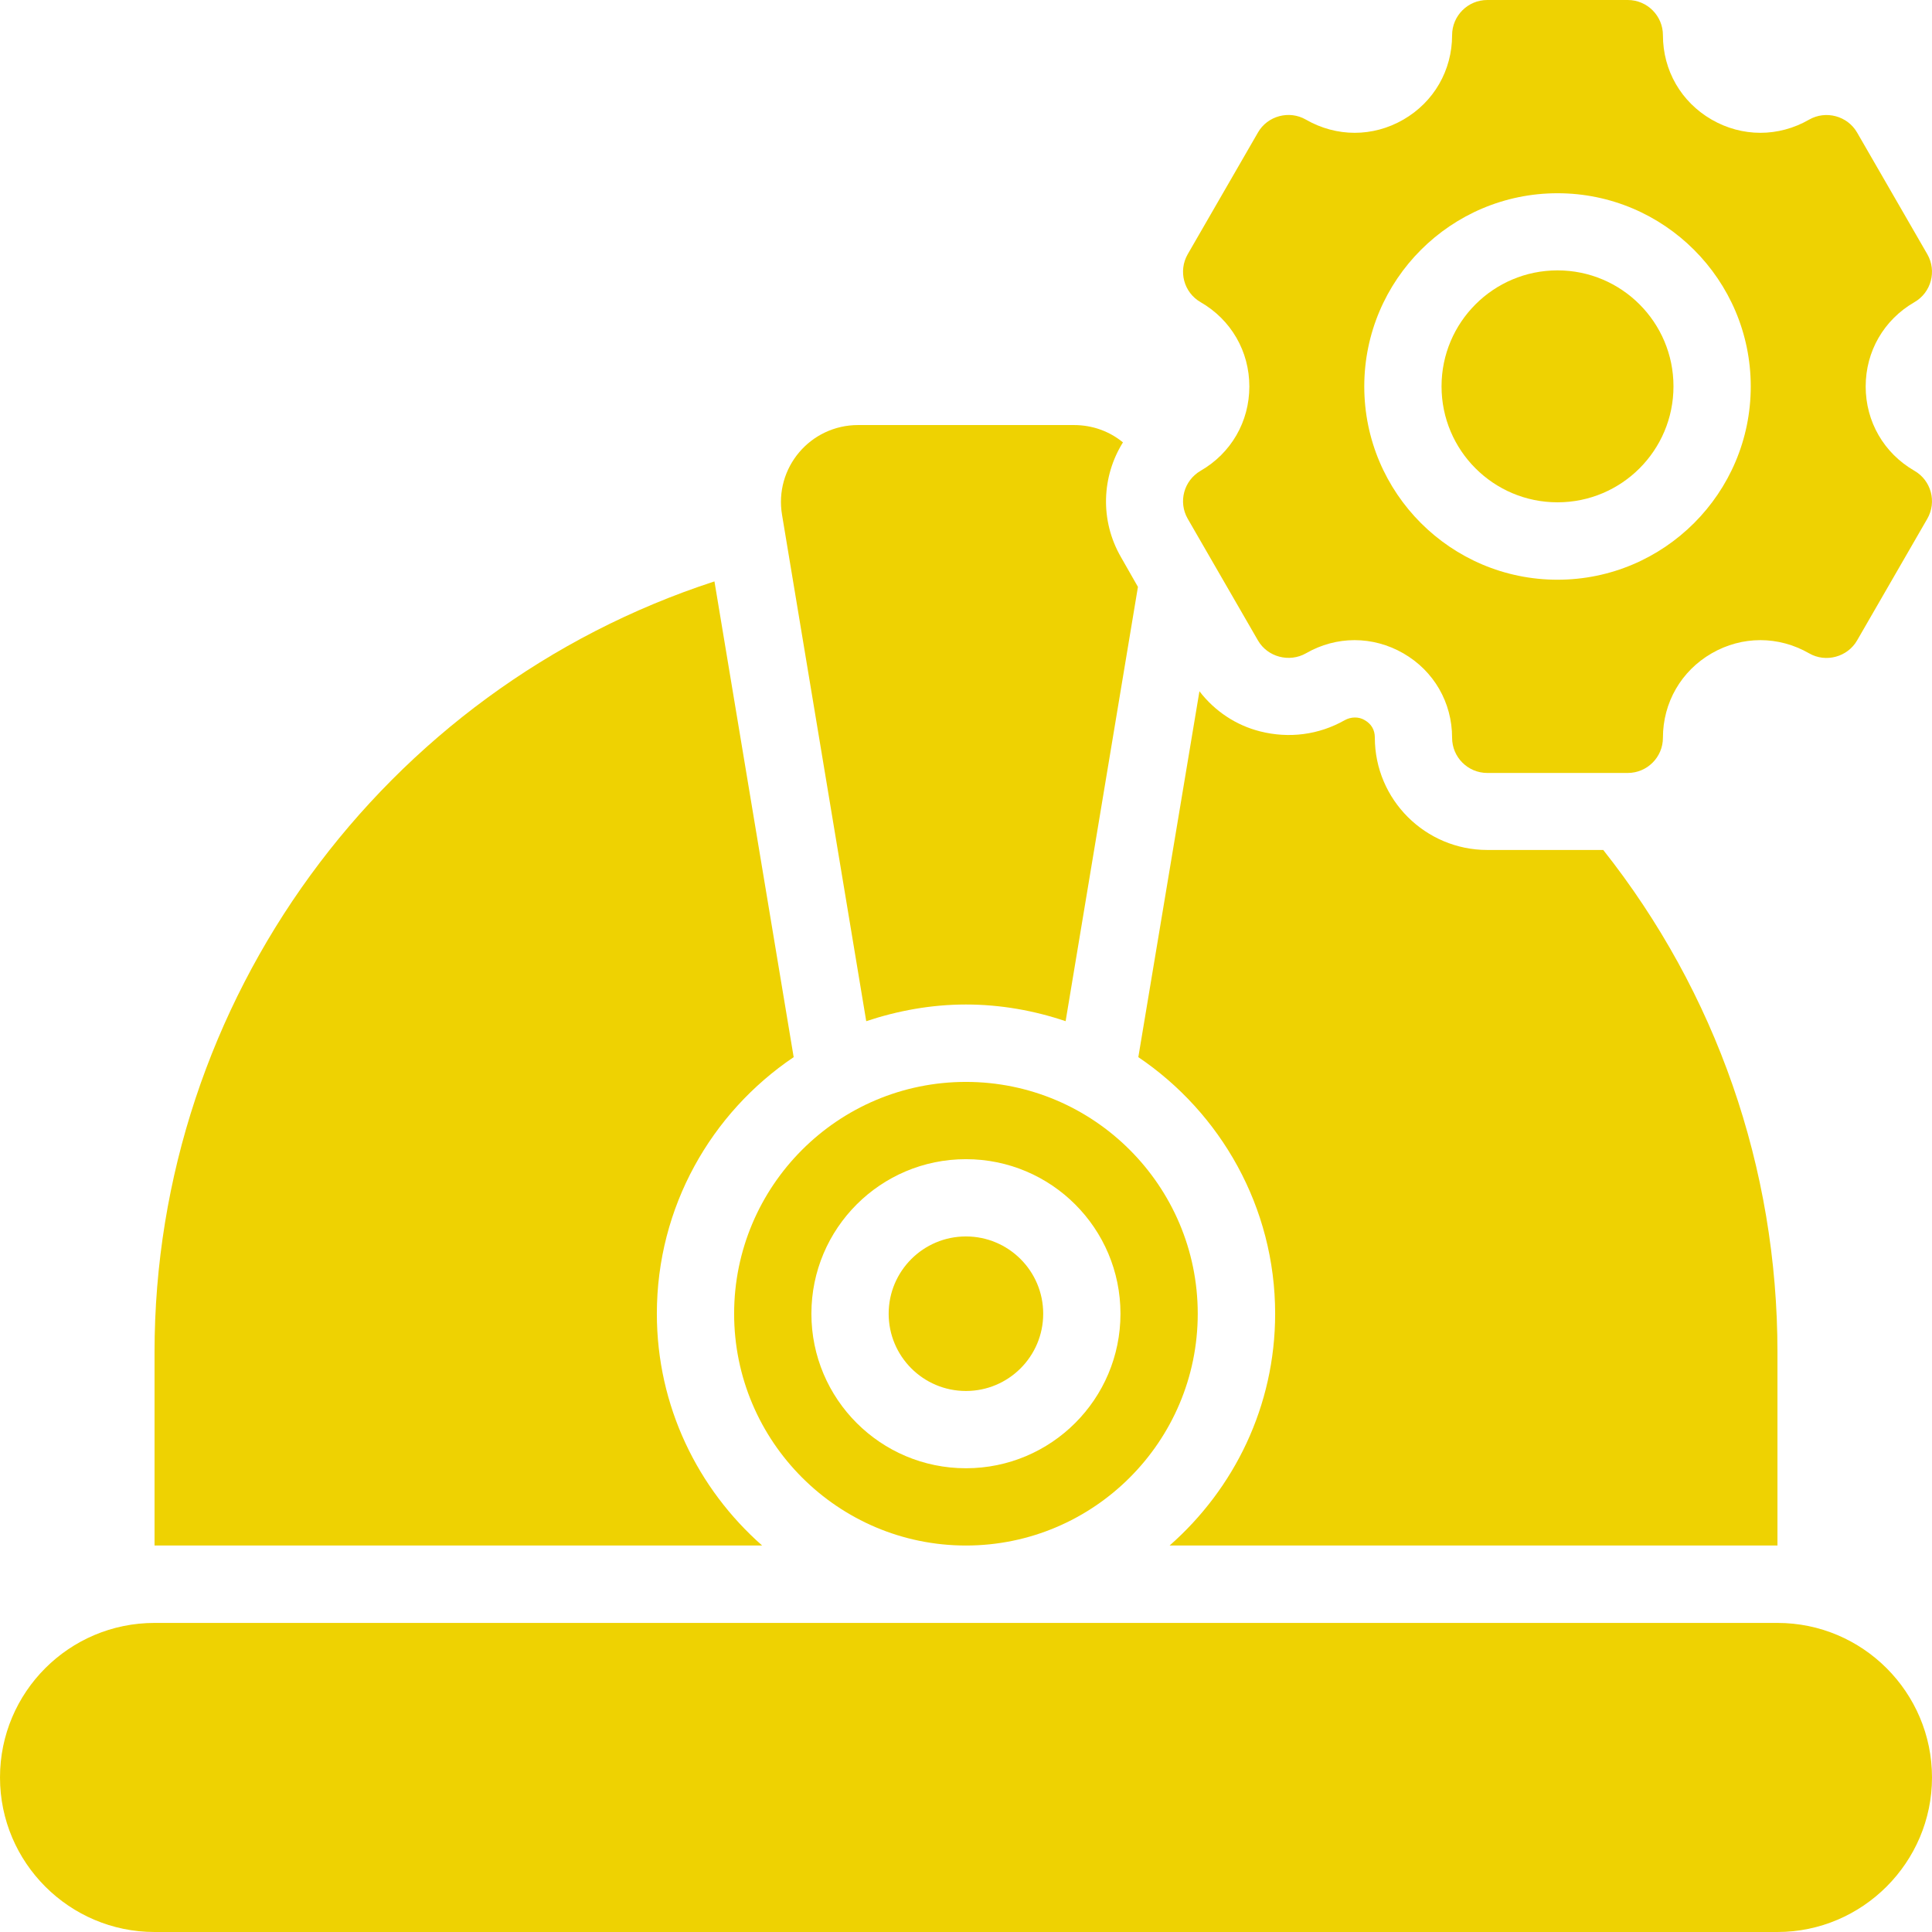<svg xmlns="http://www.w3.org/2000/svg" id="Layer_2" data-name="Layer 2" viewBox="0 0 148.27 148.27"><defs><style> .cls-1 { fill: #eed202; } </style></defs><g id="Layer_1-2" data-name="Layer 1"><g><circle class="cls-1" cx="119.53" cy="29.65" r="8.9"></circle><path class="cls-1" d="M92.14,36.13c-1.29.75-1.73,2.39-.99,3.68,0,0,5.39,9.33,5.39,9.34.74,1.28,2.41,1.71,3.68.99,2.34-1.35,5.13-1.35,7.48,0,2.34,1.35,3.74,3.77,3.74,6.48,0,1.49,1.21,2.7,2.7,2.7h10.78c1.49,0,2.7-1.21,2.7-2.7,0-2.7,1.4-5.13,3.74-6.48,2.34-1.35,5.13-1.35,7.48,0,1.28.74,2.95.28,3.68-.99l5.39-9.34c.74-1.29.3-2.94-.99-3.68-2.34-1.35-3.74-3.77-3.74-6.47s1.4-5.12,3.74-6.47c1.29-.74,1.73-2.39.99-3.68,0,0-5.39-9.33-5.39-9.34-.74-1.28-2.4-1.72-3.68-.99-2.34,1.35-5.14,1.35-7.48,0-2.34-1.35-3.74-3.77-3.74-6.48,0-1.49-1.21-2.7-2.7-2.7h-10.78c-1.49,0-2.7,1.21-2.7,2.7,0,2.7-1.4,5.13-3.74,6.48-2.34,1.35-5.13,1.35-7.48,0-1.28-.74-2.95-.29-3.68.99l-5.39,9.34c-.74,1.29-.3,2.94.99,3.68,2.34,1.35,3.74,3.77,3.74,6.47s-1.4,5.12-3.74,6.47ZM119.53,14.83c8.18,0,14.83,6.65,14.83,14.83s-6.65,14.83-14.83,14.83-14.83-6.65-14.83-14.83,6.65-14.83,14.83-14.83Z"></path><path class="cls-1" d="M74.13,83.03c-9.82,0-17.79,7.98-17.79,17.79s7.98,17.79,17.79,17.79,17.79-7.98,17.79-17.79-7.98-17.79-17.79-17.79ZM74.13,112.68c-6.55,0-11.86-5.31-11.86-11.86s5.31-11.86,11.86-11.86,11.86,5.31,11.86,11.86-5.31,11.86-11.86,11.86Z"></path><path class="cls-1" d="M97.86,100.82c0,7.09-3.14,13.43-8.1,17.79h46.65v-14.83c0-14.17-4.71-27.61-13.37-38.55h-8.9c-4.74,0-8.63-3.85-8.63-8.63,0-.59-.27-1.04-.77-1.33-.47-.29-1.07-.26-1.54,0-1.99,1.13-4.28,1.42-6.49.86-1.87-.47-3.5-1.57-4.66-3.08l-4.69,28.08c6.32,4.27,10.5,11.51,10.5,19.69Z"></path><circle class="cls-1" cx="74.13" cy="100.82" r="5.93"></circle><path class="cls-1" d="M50.41,100.82c0-8.19,4.17-15.42,10.5-19.69l-6.08-36.51c-25.41,8.27-42.97,32.17-42.97,59.16v14.83h46.63c-4.94-4.35-8.08-10.7-8.08-17.79Z"></path><path class="cls-1" d="M136.41,124.55H11.86c-6.55,0-11.86,5.31-11.86,11.86s5.34,11.86,11.86,11.86h124.55c6.52,0,11.86-5.34,11.86-11.86s-5.31-11.86-11.86-11.86Z"></path><path class="cls-1" d="M66.48,78.37c2.4-.8,4.98-1.28,7.65-1.28s5.25.47,7.65,1.28l5.55-33.33-1.3-2.28c-1.63-2.82-1.48-6.2.15-8.81-1.01-.83-2.31-1.33-3.77-1.33h-16.55c-3.68,0-6.46,3.29-5.84,6.91l6.46,38.85Z"></path></g></g></svg>